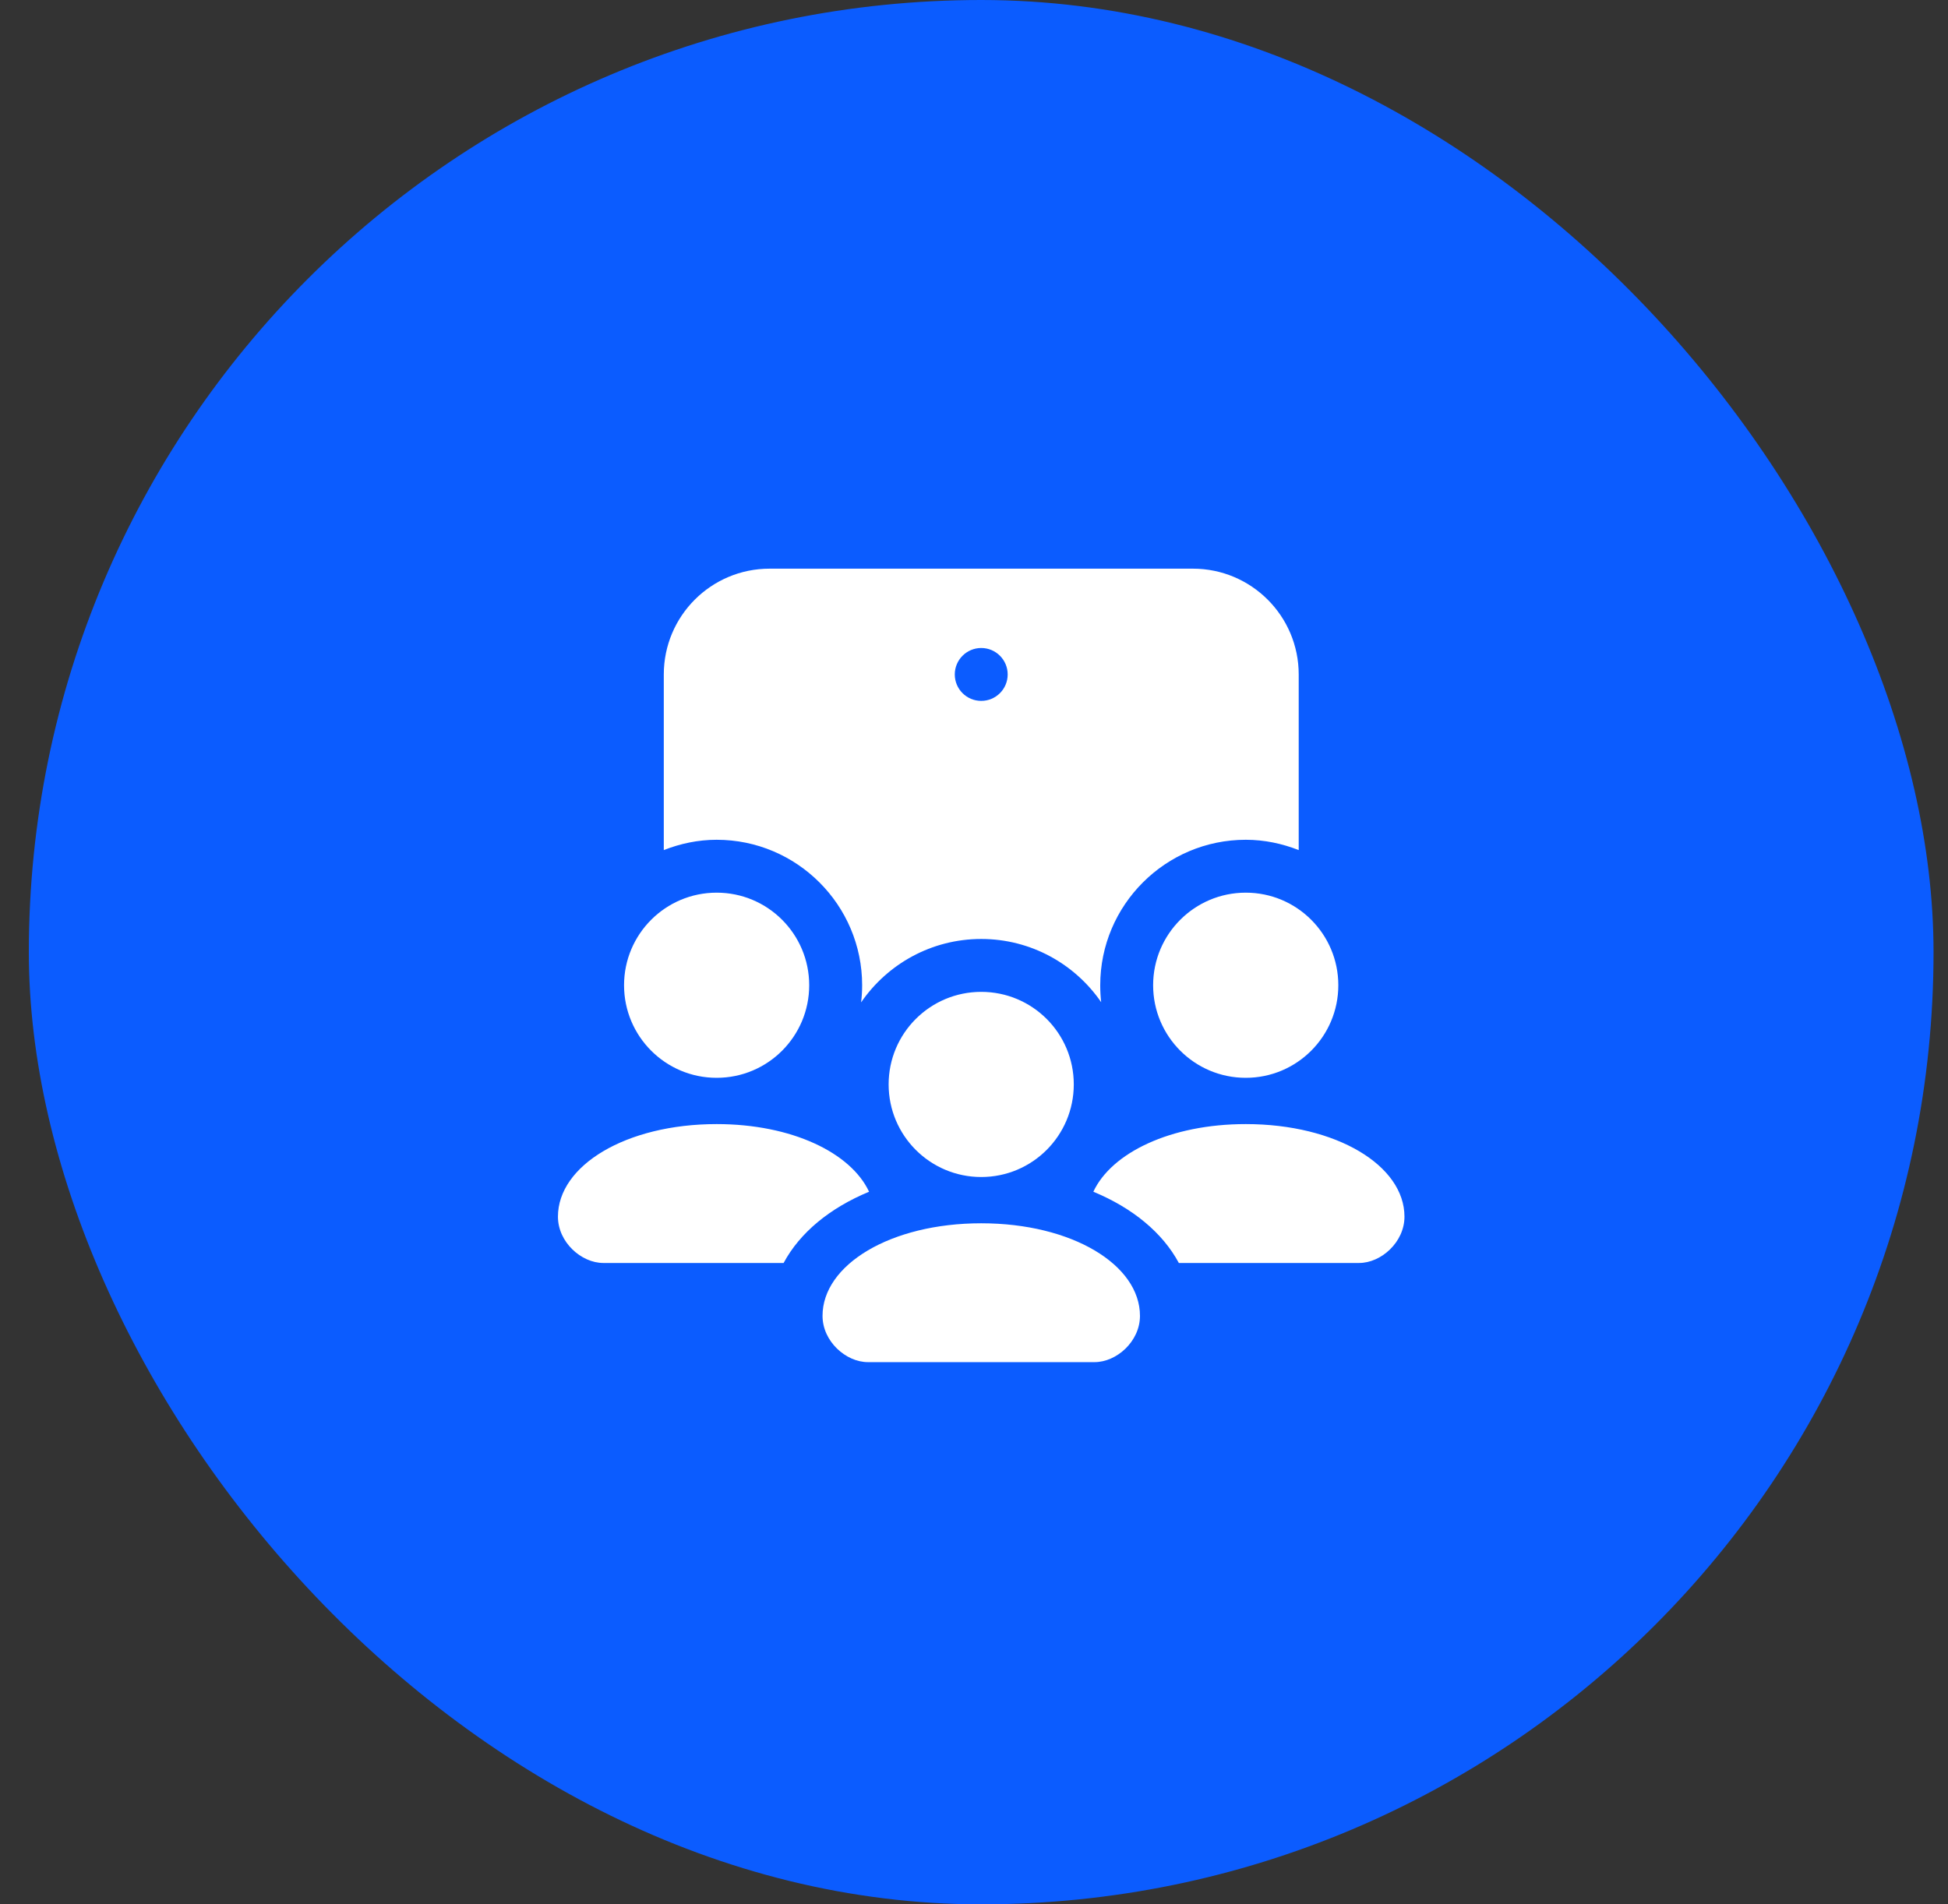 <svg width="45" height="44" viewBox="0 0 45 44" fill="none" xmlns="http://www.w3.org/2000/svg">
<rect x="0" y="0" width="45" height="44" fill="#333333" stroke="none"/>
<rect x="0.666" y="0" width="44" height="44" rx="22" fill="#0B5CFF"/>
<g clip-path="url(#clip0_403_1770)">
<path d="M16.555 19.403C18.408 19.403 19.916 20.911 19.916 22.764C19.916 22.898 19.908 23.03 19.892 23.16C20.499 22.276 21.516 21.695 22.667 21.695C23.816 21.695 24.832 22.274 25.438 23.156C25.423 23.028 25.416 22.896 25.416 22.764C25.416 20.911 26.924 19.403 28.778 19.403C29.21 19.403 29.62 19.492 30.001 19.641V15.584C30.001 14.233 28.906 13.139 27.556 13.139H17.778C16.428 13.139 15.334 14.233 15.334 15.584V19.641C15.714 19.492 16.123 19.403 16.555 19.403ZM22.667 14.972C23.005 14.972 23.278 15.246 23.278 15.583C23.278 15.921 23.005 16.194 22.667 16.194C22.33 16.194 22.056 15.921 22.056 15.583C22.056 15.246 22.33 14.972 22.667 14.972ZM26.334 30.403C26.334 30.994 25.793 31.472 25.287 31.472H20.048C19.542 31.472 19.001 30.993 19.001 30.403C19.001 29.222 20.572 28.264 22.667 28.264C24.763 28.264 26.334 29.222 26.334 30.403ZM20.528 25.055C20.528 26.237 21.486 27.195 22.667 27.195C23.849 27.195 24.805 26.237 24.805 25.055C24.805 23.874 23.849 22.917 22.667 22.917C21.486 22.917 20.528 23.874 20.528 25.055ZM28.778 25.972C27.039 25.972 25.676 26.636 25.257 27.535C26.164 27.911 26.856 28.481 27.232 29.181H31.397C31.903 29.181 32.444 28.702 32.444 28.111C32.444 26.93 30.873 25.972 28.778 25.972ZM26.638 22.764C26.638 23.945 27.596 24.903 28.778 24.903C29.959 24.903 30.916 23.945 30.916 22.764C30.916 21.583 29.959 20.625 28.778 20.625C27.596 20.625 26.638 21.583 26.638 22.764ZM16.555 25.972C14.46 25.972 12.889 26.93 12.889 28.111C12.889 28.702 13.43 29.181 13.936 29.181H18.102C18.477 28.481 19.169 27.911 20.076 27.535C19.657 26.636 18.294 25.972 16.555 25.972ZM16.555 24.903C17.737 24.903 18.693 23.945 18.693 22.764C18.693 21.583 17.737 20.625 16.555 20.625C15.374 20.625 14.416 21.583 14.416 22.764C14.416 23.945 15.374 24.903 16.555 24.903Z" fill="white"/>
</g>
<defs>
<clipPath id="clip0_403_1770">
<rect width="22" height="22" fill="white" transform="translate(11.666 11)"/>
</clipPath>
</defs>
</svg>
